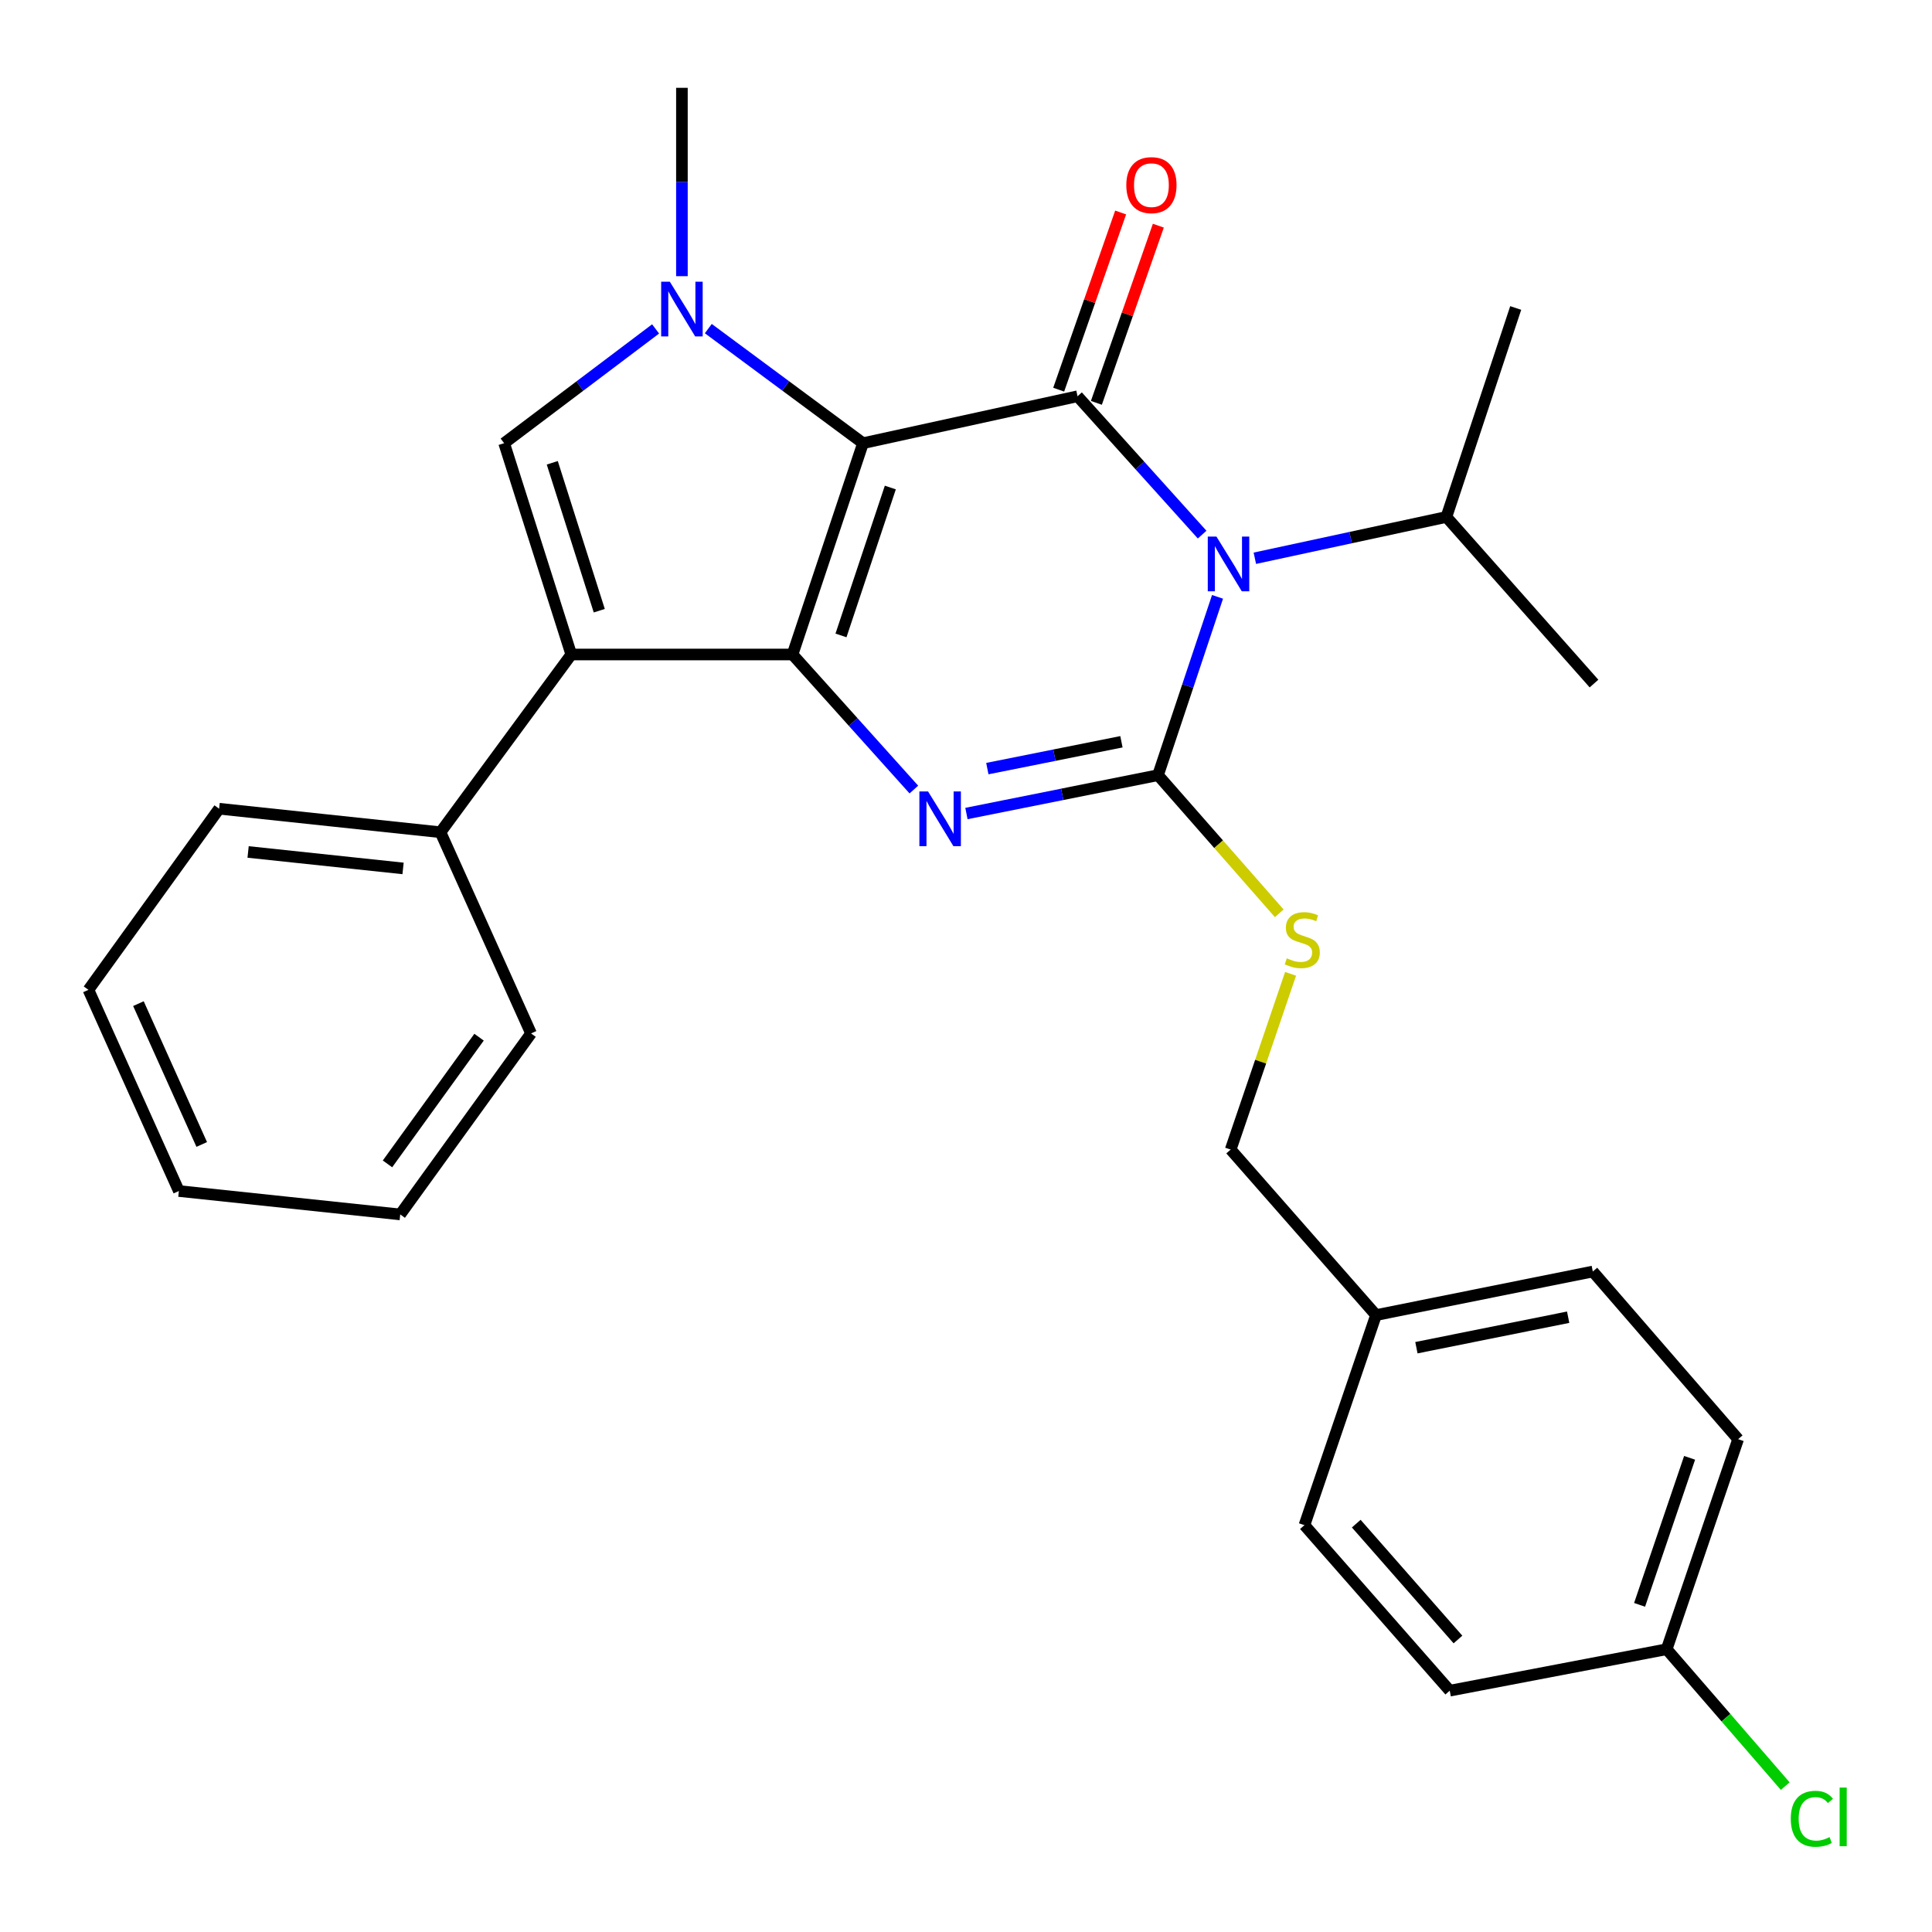 <?xml version='1.0' encoding='iso-8859-1'?>
<svg version='1.1' baseProfile='full'
              xmlns='http://www.w3.org/2000/svg'
                      xmlns:rdkit='http://www.rdkit.org/xml'
                      xmlns:xlink='http://www.w3.org/1999/xlink'
                  xml:space='preserve'
width='1000px' height='1000px' viewBox='0 0 1000 1000'>
<!-- END OF HEADER -->
<rect style='opacity:1.0;fill:#FFFFFF;stroke:none' width='1000' height='1000' x='0' y='0'> </rect>
<path class='bond-0' d='M 446.693,229.393 L 410.209,338.766' style='fill:none;fill-rule:evenodd;stroke:#000000;stroke-width:6px;stroke-linecap:butt;stroke-linejoin:miter;stroke-opacity:1' />
<path class='bond-0' d='M 460.829,252.34 L 435.29,328.901' style='fill:none;fill-rule:evenodd;stroke:#000000;stroke-width:6px;stroke-linecap:butt;stroke-linejoin:miter;stroke-opacity:1' />
<path class='bond-3' d='M 446.693,229.393 L 557.731,205.104' style='fill:none;fill-rule:evenodd;stroke:#000000;stroke-width:6px;stroke-linecap:butt;stroke-linejoin:miter;stroke-opacity:1' />
<path class='bond-5' d='M 446.693,229.393 L 406.655,199.74' style='fill:none;fill-rule:evenodd;stroke:#000000;stroke-width:6px;stroke-linecap:butt;stroke-linejoin:miter;stroke-opacity:1' />
<path class='bond-5' d='M 406.655,199.74 L 366.617,170.086' style='fill:none;fill-rule:evenodd;stroke:#0000FF;stroke-width:6px;stroke-linecap:butt;stroke-linejoin:miter;stroke-opacity:1' />
<path class='bond-4' d='M 410.209,338.766 L 441.611,373.718' style='fill:none;fill-rule:evenodd;stroke:#000000;stroke-width:6px;stroke-linecap:butt;stroke-linejoin:miter;stroke-opacity:1' />
<path class='bond-4' d='M 441.611,373.718 L 473.013,408.67' style='fill:none;fill-rule:evenodd;stroke:#0000FF;stroke-width:6px;stroke-linecap:butt;stroke-linejoin:miter;stroke-opacity:1' />
<path class='bond-6' d='M 410.209,338.766 L 295.691,338.766' style='fill:none;fill-rule:evenodd;stroke:#000000;stroke-width:6px;stroke-linecap:butt;stroke-linejoin:miter;stroke-opacity:1' />
<path class='bond-1' d='M 622.22,276.719 L 589.976,240.912' style='fill:none;fill-rule:evenodd;stroke:#0000FF;stroke-width:6px;stroke-linecap:butt;stroke-linejoin:miter;stroke-opacity:1' />
<path class='bond-1' d='M 589.976,240.912 L 557.731,205.104' style='fill:none;fill-rule:evenodd;stroke:#000000;stroke-width:6px;stroke-linecap:butt;stroke-linejoin:miter;stroke-opacity:1' />
<path class='bond-2' d='M 630.191,308.93 L 614.787,355.079' style='fill:none;fill-rule:evenodd;stroke:#0000FF;stroke-width:6px;stroke-linecap:butt;stroke-linejoin:miter;stroke-opacity:1' />
<path class='bond-2' d='M 614.787,355.079 L 599.384,401.227' style='fill:none;fill-rule:evenodd;stroke:#000000;stroke-width:6px;stroke-linecap:butt;stroke-linejoin:miter;stroke-opacity:1' />
<path class='bond-11' d='M 649.504,288.951 L 699.078,278.264' style='fill:none;fill-rule:evenodd;stroke:#0000FF;stroke-width:6px;stroke-linecap:butt;stroke-linejoin:miter;stroke-opacity:1' />
<path class='bond-11' d='M 699.078,278.264 L 748.652,267.577' style='fill:none;fill-rule:evenodd;stroke:#000000;stroke-width:6px;stroke-linecap:butt;stroke-linejoin:miter;stroke-opacity:1' />
<path class='bond-8' d='M 599.384,401.227 L 630.763,436.979' style='fill:none;fill-rule:evenodd;stroke:#000000;stroke-width:6px;stroke-linecap:butt;stroke-linejoin:miter;stroke-opacity:1' />
<path class='bond-8' d='M 630.763,436.979 L 662.142,472.731' style='fill:none;fill-rule:evenodd;stroke:#CCCC00;stroke-width:6px;stroke-linecap:butt;stroke-linejoin:miter;stroke-opacity:1' />
<path class='bond-29' d='M 599.384,401.227 L 549.805,411.153' style='fill:none;fill-rule:evenodd;stroke:#000000;stroke-width:6px;stroke-linecap:butt;stroke-linejoin:miter;stroke-opacity:1' />
<path class='bond-29' d='M 549.805,411.153 L 500.226,421.079' style='fill:none;fill-rule:evenodd;stroke:#0000FF;stroke-width:6px;stroke-linecap:butt;stroke-linejoin:miter;stroke-opacity:1' />
<path class='bond-29' d='M 580.452,383.936 L 545.747,390.884' style='fill:none;fill-rule:evenodd;stroke:#000000;stroke-width:6px;stroke-linecap:butt;stroke-linejoin:miter;stroke-opacity:1' />
<path class='bond-29' d='M 545.747,390.884 L 511.042,397.832' style='fill:none;fill-rule:evenodd;stroke:#0000FF;stroke-width:6px;stroke-linecap:butt;stroke-linejoin:miter;stroke-opacity:1' />
<path class='bond-9' d='M 567.488,208.516 L 583.521,162.663' style='fill:none;fill-rule:evenodd;stroke:#000000;stroke-width:6px;stroke-linecap:butt;stroke-linejoin:miter;stroke-opacity:1' />
<path class='bond-9' d='M 583.521,162.663 L 599.555,116.811' style='fill:none;fill-rule:evenodd;stroke:#FF0000;stroke-width:6px;stroke-linecap:butt;stroke-linejoin:miter;stroke-opacity:1' />
<path class='bond-9' d='M 547.975,201.693 L 564.009,155.84' style='fill:none;fill-rule:evenodd;stroke:#000000;stroke-width:6px;stroke-linecap:butt;stroke-linejoin:miter;stroke-opacity:1' />
<path class='bond-9' d='M 564.009,155.84 L 580.042,109.988' style='fill:none;fill-rule:evenodd;stroke:#FF0000;stroke-width:6px;stroke-linecap:butt;stroke-linejoin:miter;stroke-opacity:1' />
<path class='bond-7' d='M 339.339,170.249 L 300.14,199.821' style='fill:none;fill-rule:evenodd;stroke:#0000FF;stroke-width:6px;stroke-linecap:butt;stroke-linejoin:miter;stroke-opacity:1' />
<path class='bond-7' d='M 300.14,199.821 L 260.94,229.393' style='fill:none;fill-rule:evenodd;stroke:#000000;stroke-width:6px;stroke-linecap:butt;stroke-linejoin:miter;stroke-opacity:1' />
<path class='bond-12' d='M 352.961,142.95 L 352.961,94.202' style='fill:none;fill-rule:evenodd;stroke:#0000FF;stroke-width:6px;stroke-linecap:butt;stroke-linejoin:miter;stroke-opacity:1' />
<path class='bond-12' d='M 352.961,94.202 L 352.961,45.455' style='fill:none;fill-rule:evenodd;stroke:#000000;stroke-width:6px;stroke-linecap:butt;stroke-linejoin:miter;stroke-opacity:1' />
<path class='bond-10' d='M 295.691,338.766 L 227.993,430.764' style='fill:none;fill-rule:evenodd;stroke:#000000;stroke-width:6px;stroke-linecap:butt;stroke-linejoin:miter;stroke-opacity:1' />
<path class='bond-28' d='M 295.691,338.766 L 260.94,229.393' style='fill:none;fill-rule:evenodd;stroke:#000000;stroke-width:6px;stroke-linecap:butt;stroke-linejoin:miter;stroke-opacity:1' />
<path class='bond-28' d='M 310.179,316.101 L 285.853,239.54' style='fill:none;fill-rule:evenodd;stroke:#000000;stroke-width:6px;stroke-linecap:butt;stroke-linejoin:miter;stroke-opacity:1' />
<path class='bond-13' d='M 668.001,504.052 L 652.497,549.535' style='fill:none;fill-rule:evenodd;stroke:#CCCC00;stroke-width:6px;stroke-linecap:butt;stroke-linejoin:miter;stroke-opacity:1' />
<path class='bond-13' d='M 652.497,549.535 L 636.993,595.019' style='fill:none;fill-rule:evenodd;stroke:#000000;stroke-width:6px;stroke-linecap:butt;stroke-linejoin:miter;stroke-opacity:1' />
<path class='bond-21' d='M 227.993,430.764 L 113.417,418.591' style='fill:none;fill-rule:evenodd;stroke:#000000;stroke-width:6px;stroke-linecap:butt;stroke-linejoin:miter;stroke-opacity:1' />
<path class='bond-21' d='M 208.623,449.493 L 128.42,440.972' style='fill:none;fill-rule:evenodd;stroke:#000000;stroke-width:6px;stroke-linecap:butt;stroke-linejoin:miter;stroke-opacity:1' />
<path class='bond-22' d='M 227.993,430.764 L 274.87,534.9' style='fill:none;fill-rule:evenodd;stroke:#000000;stroke-width:6px;stroke-linecap:butt;stroke-linejoin:miter;stroke-opacity:1' />
<path class='bond-23' d='M 748.652,267.577 L 784.528,159.41' style='fill:none;fill-rule:evenodd;stroke:#000000;stroke-width:6px;stroke-linecap:butt;stroke-linejoin:miter;stroke-opacity:1' />
<path class='bond-24' d='M 748.652,267.577 L 825.055,353.81' style='fill:none;fill-rule:evenodd;stroke:#000000;stroke-width:6px;stroke-linecap:butt;stroke-linejoin:miter;stroke-opacity:1' />
<path class='bond-15' d='M 636.993,595.019 L 712.225,680.689' style='fill:none;fill-rule:evenodd;stroke:#000000;stroke-width:6px;stroke-linecap:butt;stroke-linejoin:miter;stroke-opacity:1' />
<path class='bond-14' d='M 862.665,853.637 L 899.654,744.919' style='fill:none;fill-rule:evenodd;stroke:#000000;stroke-width:6px;stroke-linecap:butt;stroke-linejoin:miter;stroke-opacity:1' />
<path class='bond-14' d='M 848.644,830.671 L 874.536,754.568' style='fill:none;fill-rule:evenodd;stroke:#000000;stroke-width:6px;stroke-linecap:butt;stroke-linejoin:miter;stroke-opacity:1' />
<path class='bond-16' d='M 862.665,853.637 L 893.351,889.068' style='fill:none;fill-rule:evenodd;stroke:#000000;stroke-width:6px;stroke-linecap:butt;stroke-linejoin:miter;stroke-opacity:1' />
<path class='bond-16' d='M 893.351,889.068 L 924.037,924.499' style='fill:none;fill-rule:evenodd;stroke:#00CC00;stroke-width:6px;stroke-linecap:butt;stroke-linejoin:miter;stroke-opacity:1' />
<path class='bond-31' d='M 862.665,853.637 L 750.386,875.089' style='fill:none;fill-rule:evenodd;stroke:#000000;stroke-width:6px;stroke-linecap:butt;stroke-linejoin:miter;stroke-opacity:1' />
<path class='bond-19' d='M 712.225,680.689 L 675.178,789.419' style='fill:none;fill-rule:evenodd;stroke:#000000;stroke-width:6px;stroke-linecap:butt;stroke-linejoin:miter;stroke-opacity:1' />
<path class='bond-20' d='M 712.225,680.689 L 824.434,658.135' style='fill:none;fill-rule:evenodd;stroke:#000000;stroke-width:6px;stroke-linecap:butt;stroke-linejoin:miter;stroke-opacity:1' />
<path class='bond-20' d='M 733.13,697.572 L 811.677,681.784' style='fill:none;fill-rule:evenodd;stroke:#000000;stroke-width:6px;stroke-linecap:butt;stroke-linejoin:miter;stroke-opacity:1' />
<path class='bond-17' d='M 750.386,875.089 L 675.178,789.419' style='fill:none;fill-rule:evenodd;stroke:#000000;stroke-width:6px;stroke-linecap:butt;stroke-linejoin:miter;stroke-opacity:1' />
<path class='bond-17' d='M 754.639,848.601 L 701.993,788.632' style='fill:none;fill-rule:evenodd;stroke:#000000;stroke-width:6px;stroke-linecap:butt;stroke-linejoin:miter;stroke-opacity:1' />
<path class='bond-18' d='M 899.654,744.919 L 824.434,658.135' style='fill:none;fill-rule:evenodd;stroke:#000000;stroke-width:6px;stroke-linecap:butt;stroke-linejoin:miter;stroke-opacity:1' />
<path class='bond-25' d='M 113.417,418.591 L 45.777,512.334' style='fill:none;fill-rule:evenodd;stroke:#000000;stroke-width:6px;stroke-linecap:butt;stroke-linejoin:miter;stroke-opacity:1' />
<path class='bond-26' d='M 274.87,534.9 L 207.161,628.586' style='fill:none;fill-rule:evenodd;stroke:#000000;stroke-width:6px;stroke-linecap:butt;stroke-linejoin:miter;stroke-opacity:1' />
<path class='bond-26' d='M 247.96,536.845 L 200.564,602.425' style='fill:none;fill-rule:evenodd;stroke:#000000;stroke-width:6px;stroke-linecap:butt;stroke-linejoin:miter;stroke-opacity:1' />
<path class='bond-30' d='M 45.777,512.334 L 92.585,616.471' style='fill:none;fill-rule:evenodd;stroke:#000000;stroke-width:6px;stroke-linecap:butt;stroke-linejoin:miter;stroke-opacity:1' />
<path class='bond-30' d='M 71.652,519.48 L 104.418,592.376' style='fill:none;fill-rule:evenodd;stroke:#000000;stroke-width:6px;stroke-linecap:butt;stroke-linejoin:miter;stroke-opacity:1' />
<path class='bond-27' d='M 207.161,628.586 L 92.585,616.471' style='fill:none;fill-rule:evenodd;stroke:#000000;stroke-width:6px;stroke-linecap:butt;stroke-linejoin:miter;stroke-opacity:1' />
<path  class='atom-2' d='M 629.62 277.729
L 638.9 292.729
Q 639.82 294.209, 641.3 296.889
Q 642.78 299.569, 642.86 299.729
L 642.86 277.729
L 646.62 277.729
L 646.62 306.049
L 642.74 306.049
L 632.78 289.649
Q 631.62 287.729, 630.38 285.529
Q 629.18 283.329, 628.82 282.649
L 628.82 306.049
L 625.14 306.049
L 625.14 277.729
L 629.62 277.729
' fill='#0000FF'/>
<path  class='atom-5' d='M 480.351 409.645
L 489.631 424.645
Q 490.551 426.125, 492.031 428.805
Q 493.511 431.485, 493.591 431.645
L 493.591 409.645
L 497.351 409.645
L 497.351 437.965
L 493.471 437.965
L 483.511 421.565
Q 482.351 419.645, 481.111 417.445
Q 479.911 415.245, 479.551 414.565
L 479.551 437.965
L 475.871 437.965
L 475.871 409.645
L 480.351 409.645
' fill='#0000FF'/>
<path  class='atom-6' d='M 346.701 145.812
L 355.981 160.812
Q 356.901 162.292, 358.381 164.972
Q 359.861 167.652, 359.941 167.812
L 359.941 145.812
L 363.701 145.812
L 363.701 174.132
L 359.821 174.132
L 349.861 157.732
Q 348.701 155.812, 347.461 153.612
Q 346.261 151.412, 345.901 150.732
L 345.901 174.132
L 342.221 174.132
L 342.221 145.812
L 346.701 145.812
' fill='#0000FF'/>
<path  class='atom-9' d='M 666.052 496.02
Q 666.372 496.14, 667.692 496.7
Q 669.012 497.26, 670.452 497.62
Q 671.932 497.94, 673.372 497.94
Q 676.052 497.94, 677.612 496.66
Q 679.172 495.34, 679.172 493.06
Q 679.172 491.5, 678.372 490.54
Q 677.612 489.58, 676.412 489.06
Q 675.212 488.54, 673.212 487.94
Q 670.692 487.18, 669.172 486.46
Q 667.692 485.74, 666.612 484.22
Q 665.572 482.7, 665.572 480.14
Q 665.572 476.58, 667.972 474.38
Q 670.412 472.18, 675.212 472.18
Q 678.492 472.18, 682.212 473.74
L 681.292 476.82
Q 677.892 475.42, 675.332 475.42
Q 672.572 475.42, 671.052 476.58
Q 669.532 477.7, 669.572 479.66
Q 669.572 481.18, 670.332 482.1
Q 671.132 483.02, 672.252 483.54
Q 673.412 484.06, 675.332 484.66
Q 677.892 485.46, 679.412 486.26
Q 680.932 487.06, 682.012 488.7
Q 683.132 490.3, 683.132 493.06
Q 683.132 496.98, 680.492 499.1
Q 677.892 501.18, 673.532 501.18
Q 671.012 501.18, 669.092 500.62
Q 667.212 500.1, 664.972 499.18
L 666.052 496.02
' fill='#CCCC00'/>
<path  class='atom-10' d='M 582.973 95.823
Q 582.973 89.023, 586.333 85.223
Q 589.693 81.423, 595.973 81.423
Q 602.253 81.423, 605.613 85.223
Q 608.973 89.023, 608.973 95.823
Q 608.973 102.703, 605.573 106.623
Q 602.173 110.503, 595.973 110.503
Q 589.733 110.503, 586.333 106.623
Q 582.973 102.743, 582.973 95.823
M 595.973 107.303
Q 600.293 107.303, 602.613 104.423
Q 604.973 101.503, 604.973 95.823
Q 604.973 90.263, 602.613 87.463
Q 600.293 84.623, 595.973 84.623
Q 591.653 84.623, 589.293 87.423
Q 586.973 90.223, 586.973 95.823
Q 586.973 101.543, 589.293 104.423
Q 591.653 107.303, 595.973 107.303
' fill='#FF0000'/>
<path  class='atom-17' d='M 926.907 941.402
Q 926.907 934.362, 930.187 930.682
Q 933.507 926.962, 939.787 926.962
Q 945.627 926.962, 948.747 931.082
L 946.107 933.242
Q 943.827 930.242, 939.787 930.242
Q 935.507 930.242, 933.227 933.122
Q 930.987 935.962, 930.987 941.402
Q 930.987 947.002, 933.307 949.882
Q 935.667 952.762, 940.227 952.762
Q 943.347 952.762, 946.987 950.882
L 948.107 953.882
Q 946.627 954.842, 944.387 955.402
Q 942.147 955.962, 939.667 955.962
Q 933.507 955.962, 930.187 952.202
Q 926.907 948.442, 926.907 941.402
' fill='#00CC00'/>
<path  class='atom-17' d='M 952.187 925.242
L 955.867 925.242
L 955.867 955.602
L 952.187 955.602
L 952.187 925.242
' fill='#00CC00'/>
</svg>
